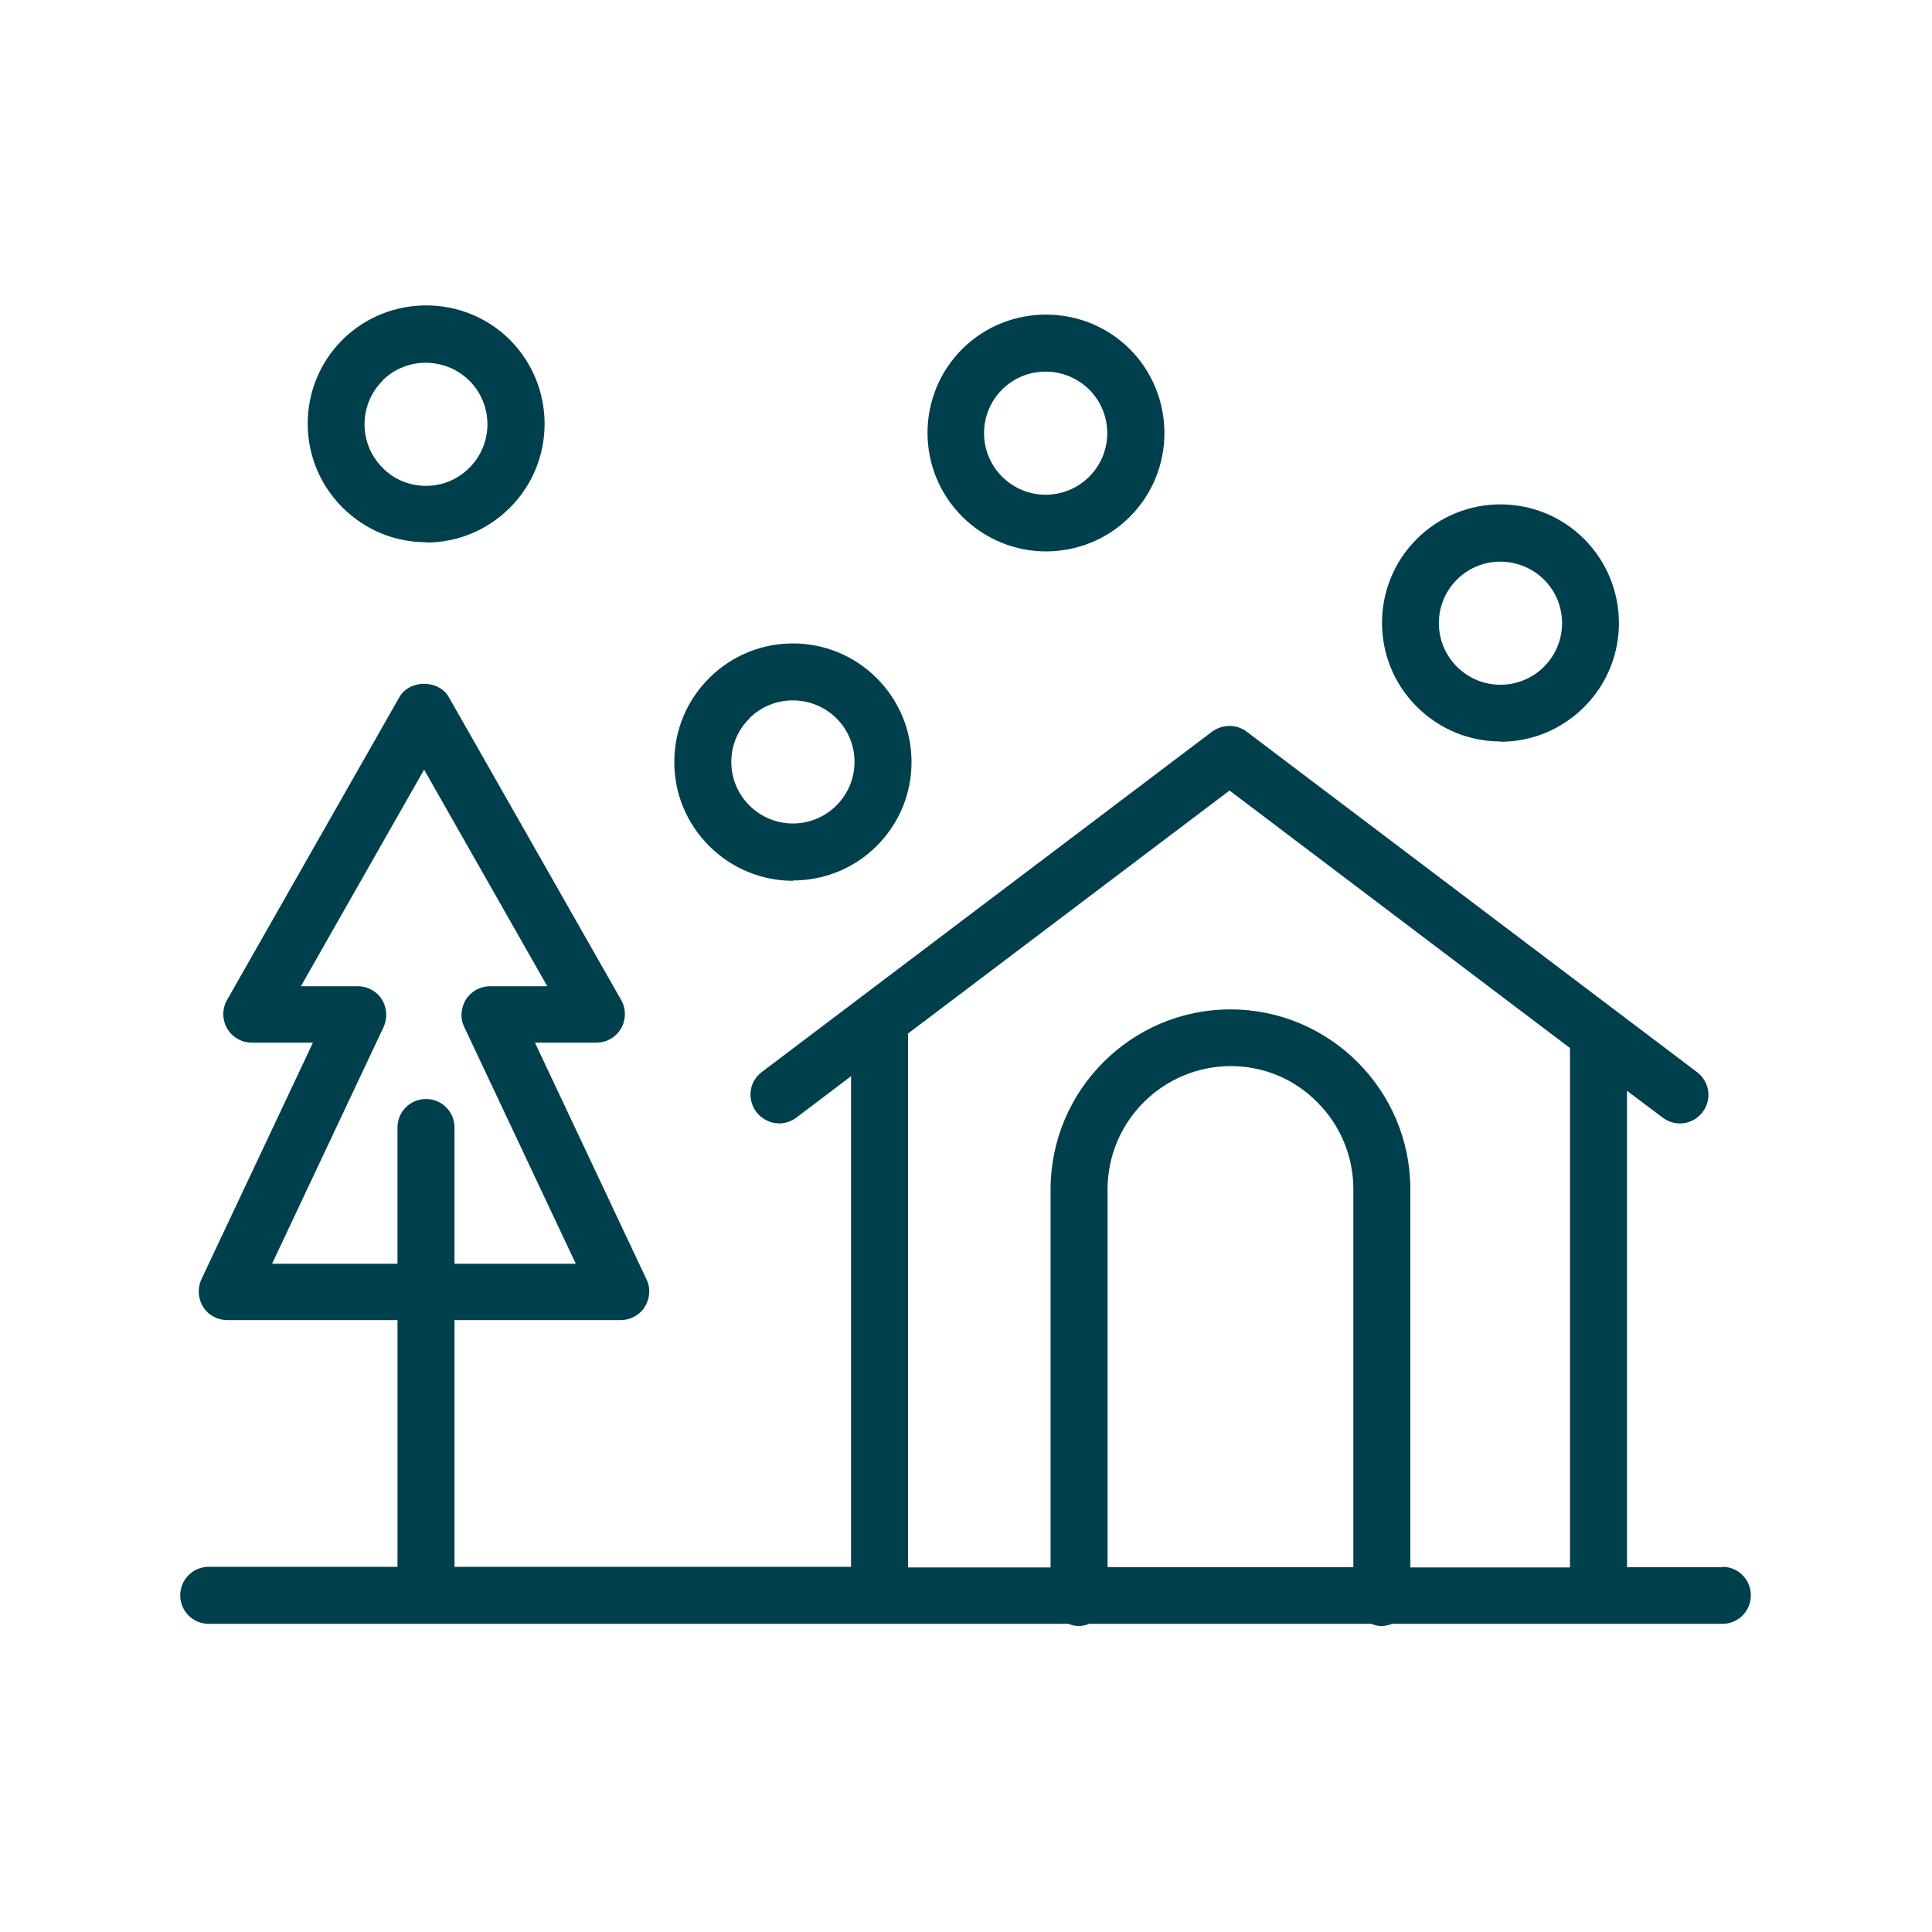 <?xml version="1.0" encoding="UTF-8"?>
<svg xmlns="http://www.w3.org/2000/svg" id="Ebene_2" data-name="Ebene 2" width="61" height="61" viewBox="0 0 61 61">
  <defs>
    <style>
      .cls-1 {
        fill: none;
      }

      .cls-1, .cls-2 {
        stroke-width: 0px;
      }

      .cls-2 {
        fill: #00404d;
      }
    </style>
  </defs>
  <g id="Ebene_1-2" data-name="Ebene 1">
    <g>
      <g>
        <path class="cls-2" d="M13.45,17.13h0c1,0,1.94-.39,2.65-1.1,1.46-1.46,1.46-3.83,0-5.3-1.46-1.45-3.83-1.45-5.29,0,0,0,0,0,0,0-1.46,1.46-1.46,3.83,0,5.29.71.71,1.65,1.1,2.65,1.1ZM12.07,12.02c.76-.76,1.99-.75,2.75,0,.76.76.76,1.99,0,2.75-.37.37-.85.57-1.37.57h0c-.52,0-1.01-.2-1.37-.57-.76-.76-.76-1.99,0-2.75Z"></path>
        <path class="cls-2" d="M25.03,27.8c.96,0,1.92-.36,2.65-1.09.71-.71,1.1-1.65,1.1-2.65s-.39-1.94-1.1-2.65c-1.46-1.46-3.83-1.46-5.29,0,0,0,0,0,0,0-.71.71-1.1,1.65-1.1,2.65,0,1,.39,1.94,1.1,2.65.73.73,1.69,1.1,2.65,1.1ZM23.66,22.68c.76-.76,1.99-.75,2.75,0,.76.76.76,1.99,0,2.75-.76.76-1.99.76-2.75,0-.37-.37-.57-.86-.57-1.37,0-.52.2-1.01.57-1.37Z"></path>
        <path class="cls-2" d="M33.02,17.41c.96,0,1.92-.36,2.65-1.09,1.46-1.46,1.46-3.83,0-5.3-1.46-1.45-3.83-1.45-5.29,0,0,0,0,0,0,0-1.46,1.46-1.46,3.83,0,5.29.73.73,1.69,1.1,2.65,1.1ZM31.64,12.3c.76-.76,1.99-.75,2.75,0,.76.76.76,1.99,0,2.75-.76.76-1.99.76-2.75,0-.76-.76-.76-1.99,0-2.75Z"></path>
        <path class="cls-2" d="M47.37,23.42h0c1,0,1.94-.39,2.65-1.1,1.46-1.46,1.46-3.83,0-5.3-1.46-1.46-3.83-1.46-5.29,0,0,0,0,0,0,0-1.46,1.46-1.46,3.83,0,5.29.71.71,1.65,1.1,2.65,1.1ZM46,18.3c.76-.76,1.99-.75,2.75,0,.76.76.76,1.99,0,2.75s-1.99.76-2.75,0c-.76-.76-.76-1.99,0-2.75Z"></path>
        <path class="cls-2" d="M54.4,49.48h-3.03v-15.04l1.13.85c.4.3.96.22,1.26-.18.3-.4.22-.96-.18-1.26l-14.22-10.75c-.32-.24-.76-.24-1.09,0l-14.22,10.75c-.4.3-.47.86-.17,1.26.18.23.45.36.72.36.19,0,.38-.06.54-.18l1.73-1.31v15.49h-12.52v-7.79h5.25c.31,0,.6-.16.76-.42s.19-.59.05-.87l-3.52-7.47h1.94c.32,0,.62-.17.78-.45.16-.28.16-.62,0-.9l-5.44-9.56c-.32-.56-1.24-.56-1.56,0l-5.44,9.56c-.16.28-.16.62,0,.9.16.28.46.45.78.45h1.93l-3.52,7.47c-.13.28-.11.61.05.87s.45.42.76.42h5.38v7.79h-5.96c-.5,0-.9.4-.9.9s.4.9.9.9h27.14c.1.04.22.07.33.07s.23-.03.33-.07h8.9c.1.04.22.07.33.07s.23-.03.33-.07h10.43c.5,0,.9-.4.9-.9s-.4-.9-.9-.9ZM8.59,39.9l3.52-7.47c.13-.28.11-.61-.05-.87s-.45-.42-.76-.42h-1.8l3.89-6.84,3.89,6.84h-1.81c-.31,0-.6.16-.76.42s-.19.59-.05.87l3.52,7.47h-3.83v-4.3c0-.5-.4-.9-.9-.9s-.9.4-.9.9v4.3h-3.96ZM28.66,32.64l10.16-7.68,10.75,8.13v16.4h-5.04v-11.94c0-3.13-2.55-5.68-5.68-5.68h0c-3.13,0-5.68,2.55-5.68,5.69v11.93h-4.5v-16.81s0-.02,0-.03ZM42.74,49.48h-7.77v-11.93c0-2.14,1.74-3.88,3.88-3.89h0c1.04,0,2.01.4,2.74,1.14.73.73,1.14,1.71,1.14,2.75v11.93Z"></path>
      </g>
      <rect class="cls-1" width="61" height="61"></rect>
    </g>
  </g>
</svg>
